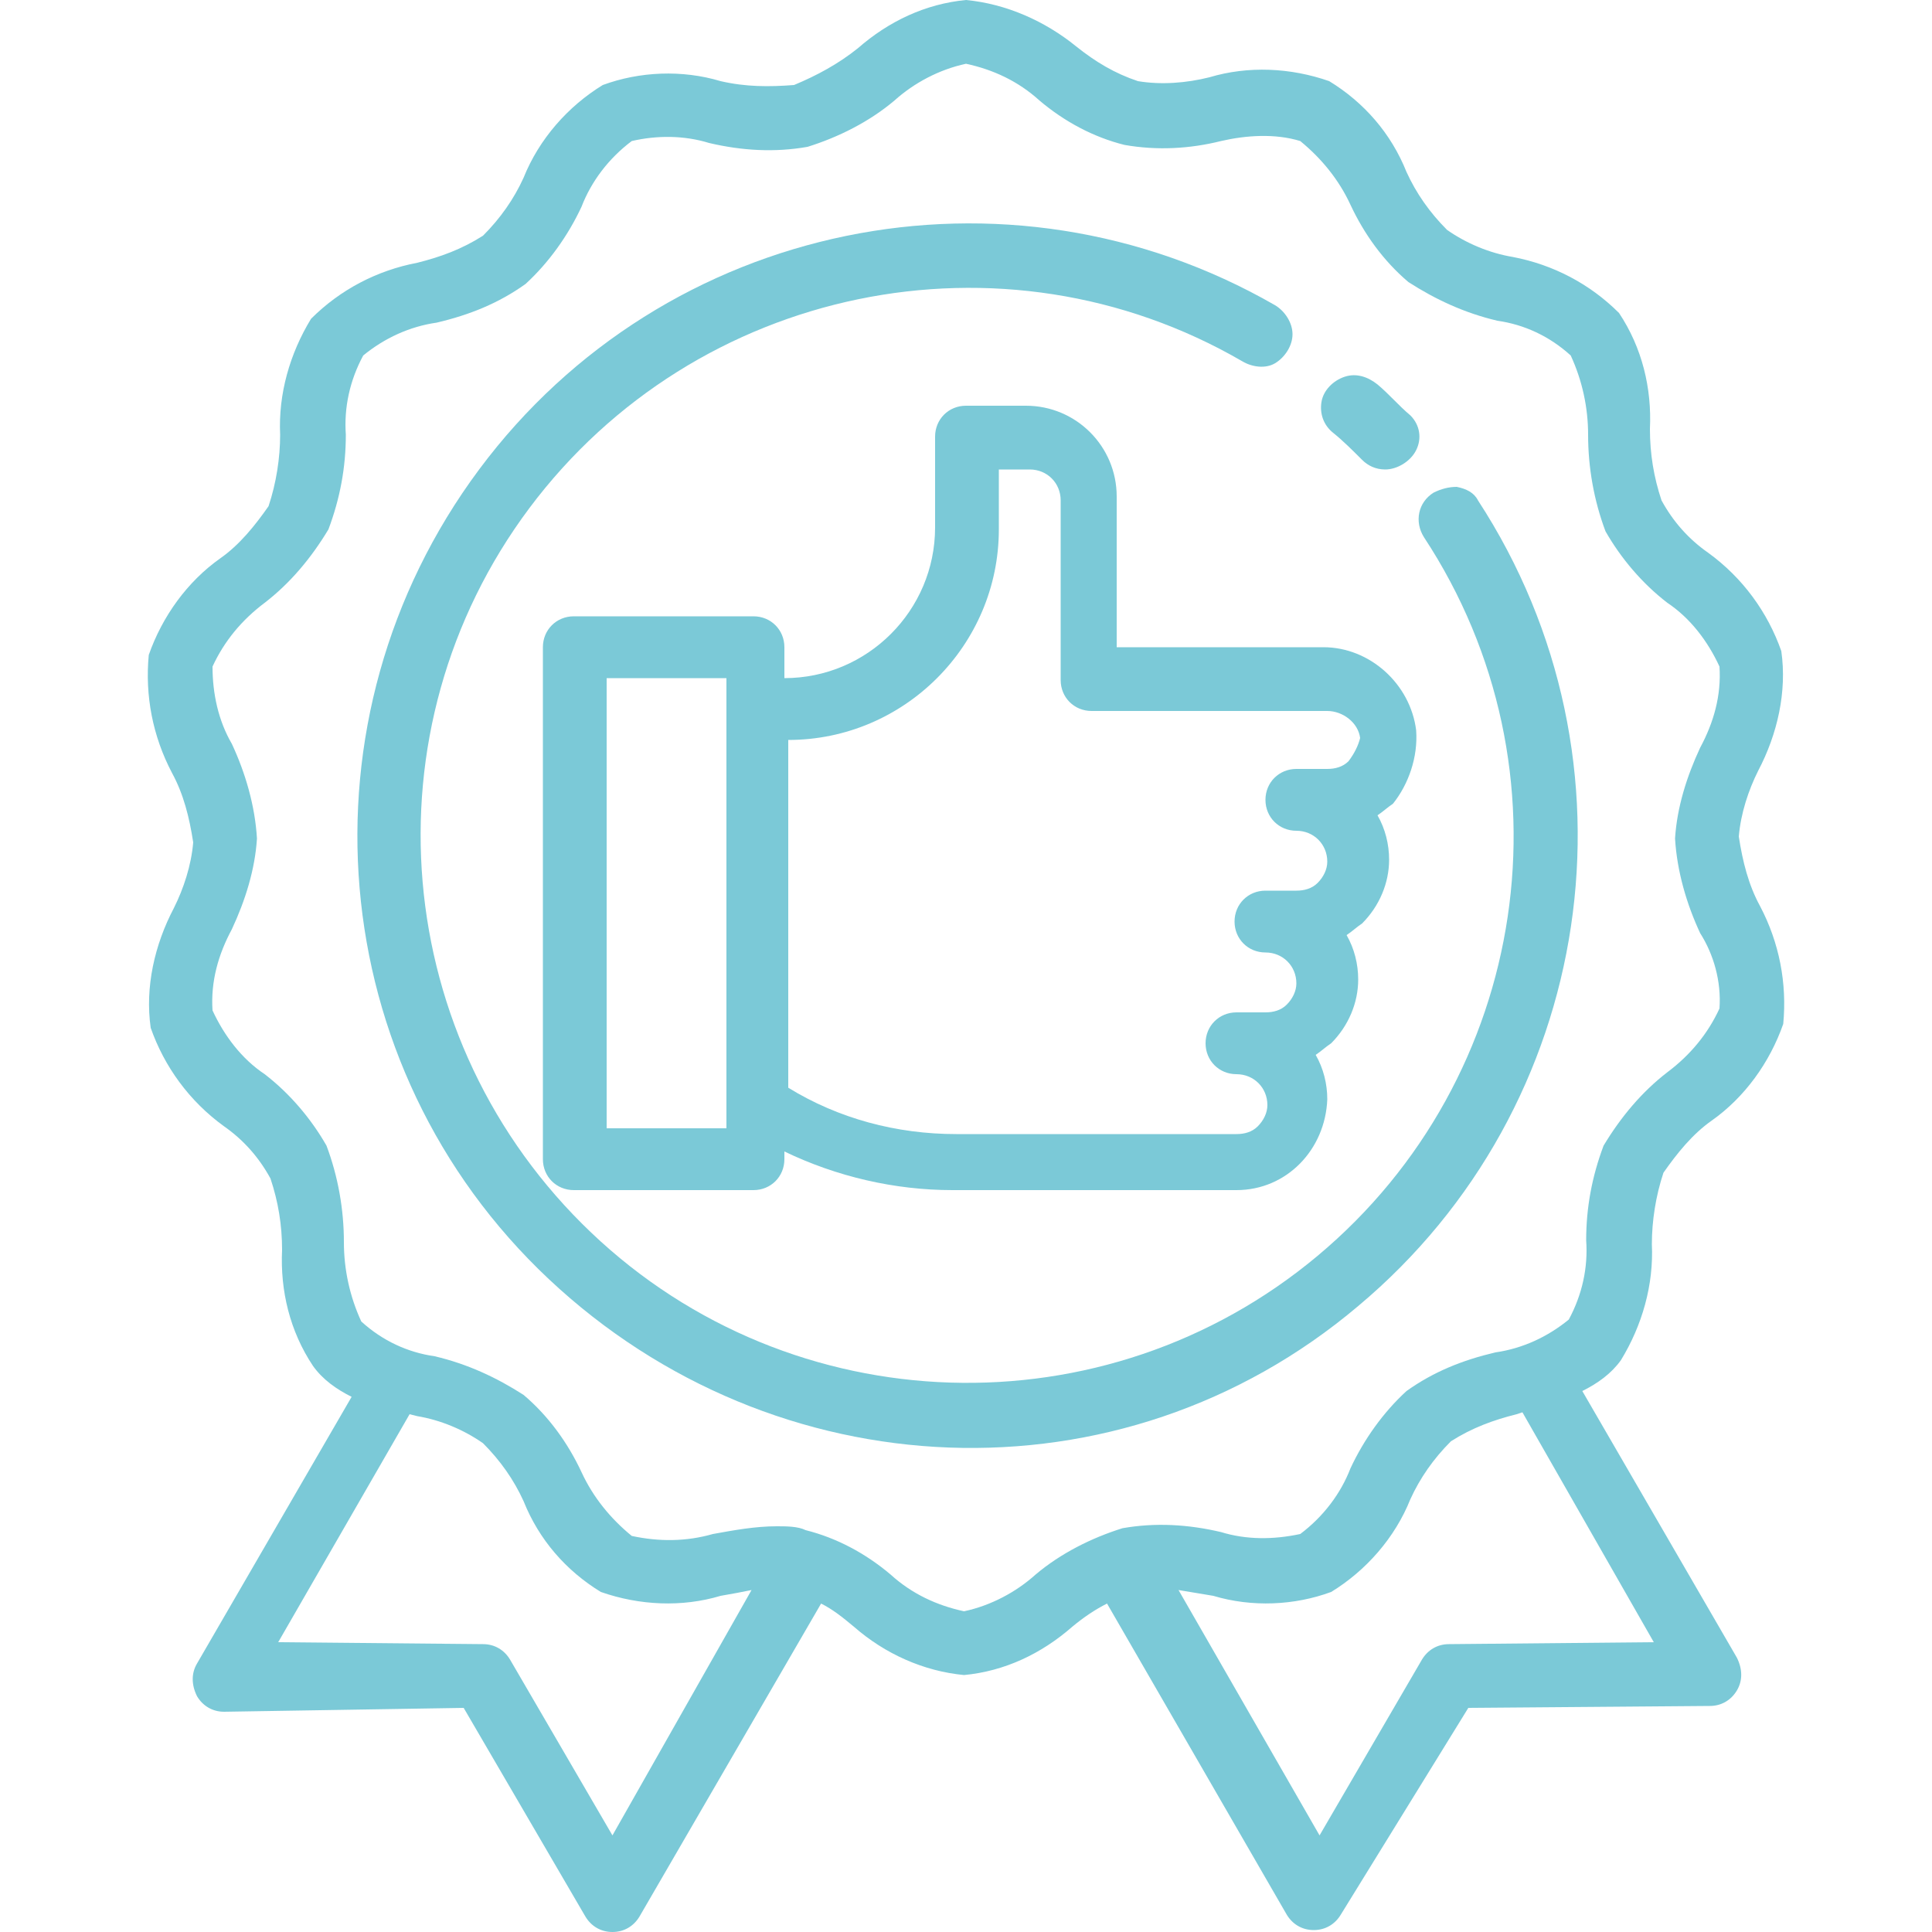 <svg xmlns="http://www.w3.org/2000/svg" xmlns:xlink="http://www.w3.org/1999/xlink" id="Layer_1" x="0px" y="0px" viewBox="0 0 100 100" style="enable-background:new 0 0 100 100;" xml:space="preserve"> <style type="text/css"> .st0{fill:#7BC9D7;} </style> <g> <path class="st0" d="M71.7,24.3c-0.5,0-0.9-0.2-1.2-0.5c-0.5-0.5-1-1-1.5-1.4s-0.7-1-0.6-1.6s0.6-1.1,1.2-1.3 c0.6-0.2,1.2,0,1.7,0.4c0.6,0.5,1.1,1.1,1.7,1.6c0.5,0.5,0.6,1.2,0.3,1.8C73,23.9,72.3,24.3,71.7,24.3L71.7,24.3z"></path> <path class="st0" d="M91.1,46.9c-0.6-1.1-0.9-2.3-1.1-3.6c0.1-1.2,0.5-2.4,1-3.4c1-1.9,1.5-4.1,1.2-6.2c-0.7-2-2-3.8-3.8-5.1 c-1-0.7-1.8-1.6-2.4-2.7c-0.4-1.2-0.6-2.4-0.6-3.7c0.1-2.1-0.4-4.2-1.6-6c-1.5-1.5-3.4-2.5-5.5-2.9c-1.2-0.2-2.4-0.7-3.4-1.4 c-0.9-0.9-1.6-1.9-2.1-3c-0.8-2-2.2-3.6-4-4.7c-2-0.7-4.2-0.8-6.2-0.2c-1.2,0.3-2.5,0.4-3.7,0.2c-1.2-0.4-2.2-1-3.2-1.8 C54.1,1.1,52.1,0.2,50,0c-2.1,0.2-4,1.1-5.6,2.5c-1,0.8-2.1,1.4-3.3,1.9c-1.3,0.1-2.5,0.1-3.8-0.2c-2-0.6-4.2-0.5-6.1,0.2 c-1.8,1.1-3.3,2.8-4.1,4.8c-0.5,1.1-1.2,2.1-2.1,3c-1.1,0.7-2.2,1.1-3.4,1.4c-2.1,0.4-4,1.4-5.5,2.9c-1.1,1.8-1.7,3.9-1.6,6 c0,1.2-0.2,2.5-0.6,3.7c-0.7,1-1.5,2-2.5,2.7c-1.7,1.2-3,3-3.7,5C7.5,36,7.9,38.1,8.9,40c0.6,1.1,0.9,2.3,1.1,3.6 C9.9,44.8,9.5,46,9,47c-1,1.9-1.5,4.1-1.2,6.2c0.7,2,2,3.8,3.8,5.1c1,0.7,1.8,1.6,2.4,2.7c0.4,1.2,0.6,2.4,0.6,3.7 c-0.1,2.1,0.4,4.2,1.6,6c0.5,0.7,1.2,1.2,2,1.6l-8,13.8c-0.3,0.5-0.3,1.1,0,1.7c0.3,0.5,0.8,0.8,1.4,0.8L24,88.4l6.3,10.8 c0.3,0.5,0.8,0.8,1.4,0.8s1.1-0.3,1.4-0.8L42.5,83c0.6,0.3,1.1,0.7,1.7,1.2c1.6,1.4,3.6,2.3,5.7,2.5l0,0c2.1-0.2,4-1.1,5.6-2.5 c0.6-0.5,1.2-0.9,1.8-1.2l9.3,16.1c0.3,0.5,0.8,0.8,1.4,0.8s1.1-0.3,1.4-0.8L76,88.4l12.5-0.1c0.6,0,1.1-0.3,1.4-0.8s0.3-1.1,0-1.7 l-8-13.8c0.8-0.4,1.5-0.9,2-1.6c1.1-1.8,1.7-3.9,1.6-6c0-1.2,0.2-2.5,0.6-3.7c0.7-1,1.5-2,2.5-2.7c1.7-1.2,3-3,3.7-5 C92.5,50.9,92.1,48.8,91.1,46.9L91.1,46.9z M31.7,95l-5.3-9.1c-0.3-0.5-0.8-0.8-1.4-0.8L14.4,85l6.8-11.8l0.4,0.1 c1.2,0.2,2.4,0.7,3.4,1.4c0.9,0.9,1.6,1.9,2.1,3c0.8,2,2.2,3.6,4,4.7c2,0.7,4.2,0.8,6.2,0.2c0.6-0.1,1.1-0.2,1.6-0.3L31.7,95z M85.6,85L75,85.1c-0.6,0-1.1,0.3-1.4,0.8L68.3,95L61,82.3c0.6,0.1,1.2,0.2,1.8,0.3c2,0.6,4.2,0.5,6.1-0.2c1.8-1.1,3.3-2.8,4.1-4.8 c0.5-1.1,1.2-2.1,2.1-3c1.1-0.7,2.2-1.1,3.4-1.4l0.3-0.1L85.6,85z M89,52.2c-0.6,1.3-1.5,2.4-2.7,3.3c-1.3,1-2.4,2.3-3.3,3.8 c-0.6,1.6-0.9,3.2-0.9,4.9c0.1,1.4-0.2,2.8-0.9,4.1c-1.1,0.9-2.4,1.5-3.8,1.7c-1.7,0.4-3.2,1-4.6,2c-1.2,1.1-2.2,2.5-2.9,4 c-0.5,1.3-1.4,2.5-2.6,3.4c-1.4,0.3-2.8,0.3-4.1-0.1c-1.7-0.4-3.4-0.5-5.1-0.2c-1.6,0.5-3.2,1.3-4.5,2.4c-1,0.9-2.3,1.6-3.7,1.9 c-1.4-0.3-2.7-0.9-3.8-1.9c-1.3-1.1-2.8-1.9-4.4-2.3c-0.4-0.2-1-0.2-1.5-0.2c-1.1,0-2.2,0.2-3.3,0.4c-1.4,0.4-2.8,0.4-4.2,0.1 c-1.1-0.9-2-2-2.6-3.3c-0.7-1.5-1.7-2.9-3-4c-1.4-0.9-2.9-1.6-4.6-2c-1.4-0.2-2.7-0.8-3.8-1.8c-0.6-1.3-0.9-2.7-0.9-4.1 c0-1.7-0.3-3.4-0.9-5c-0.8-1.4-1.9-2.7-3.2-3.7c-1.2-0.8-2.1-2-2.7-3.3c-0.1-1.5,0.3-2.9,1-4.2c0.7-1.5,1.2-3.1,1.3-4.7 c-0.1-1.7-0.6-3.4-1.3-4.9c-0.7-1.2-1-2.6-1-4c0.6-1.3,1.5-2.4,2.7-3.3c1.3-1,2.4-2.3,3.3-3.8c0.6-1.6,0.9-3.2,0.9-4.9 c-0.1-1.4,0.2-2.8,0.9-4.1c1.1-0.9,2.4-1.5,3.8-1.7c1.7-0.4,3.2-1,4.6-2c1.2-1.1,2.2-2.5,2.9-4c0.5-1.3,1.4-2.5,2.6-3.4 C34,7,35.4,7,36.7,7.4c1.7,0.4,3.4,0.5,5.1,0.2c1.6-0.5,3.2-1.3,4.5-2.4c1-0.9,2.3-1.6,3.7-1.9c1.4,0.3,2.7,0.9,3.8,1.9 c1.3,1.1,2.8,1.9,4.4,2.3c1.7,0.3,3.4,0.2,5-0.2c1.3-0.3,2.8-0.4,4.1,0c1.1,0.9,2,2,2.6,3.3c0.7,1.5,1.7,2.9,3,4 c1.4,0.9,2.9,1.6,4.6,2c1.4,0.2,2.7,0.8,3.8,1.8c0.6,1.3,0.9,2.7,0.9,4.1c0,1.7,0.3,3.4,0.9,5c0.8,1.4,1.9,2.7,3.2,3.7 c1.2,0.8,2.1,2,2.7,3.3c0.1,1.5-0.3,2.9-1,4.2c-0.7,1.5-1.2,3.1-1.3,4.7c0.1,1.7,0.6,3.4,1.3,4.9C88.7,49.4,89.1,50.8,89,52.2 L89,52.2z"></path> <path class="st0" d="M74.2,25.5c-0.8,0.5-1,1.5-0.5,2.3c7.9,12,5.5,28-5.5,37.2S41,73.7,30.6,63.8s-11.8-26-3.2-37.5 s24.5-14.8,36.9-7.6c0.5,0.3,1.2,0.4,1.7,0.1s0.9-0.9,0.9-1.5s-0.4-1.2-0.9-1.5c-13.9-8-31.6-4.4-41.2,8.5s-8.1,30.9,3.6,41.9 S58,78,70.3,67.6c12.3-10.3,15-28.2,6.2-41.7c-0.2-0.4-0.6-0.6-1.1-0.7C75,25.2,74.6,25.3,74.2,25.5L74.2,25.5z"></path> </g> <path class="st0" d="M73.3,37.8c-0.3-2.4-2.4-4.3-4.8-4.3H57.8v-7.8c0-2.6-2.1-4.7-4.7-4.7H50c-0.9,0-1.6,0.7-1.6,1.6v4.7 c0,4.3-3.5,7.8-7.8,7.8v-1.6c0-0.9-0.7-1.6-1.6-1.6h-9.3c-0.9,0-1.6,0.7-1.6,1.6V60c0,0.9,0.7,1.6,1.6,1.6H39c0.9,0,1.6-0.7,1.6-1.6 v-0.4c2.7,1.3,5.7,2,8.7,2H64c2.6,0,4.6-2.1,4.7-4.7c0-0.8-0.2-1.6-0.6-2.3c0.3-0.2,0.5-0.4,0.8-0.6c0.9-0.9,1.4-2.1,1.4-3.3 c0-0.8-0.2-1.6-0.6-2.3c0.3-0.2,0.5-0.4,0.8-0.6c0.9-0.9,1.4-2.1,1.4-3.3c0-0.8-0.2-1.6-0.6-2.3c0.3-0.2,0.5-0.4,0.8-0.6 C72.9,40.6,73.4,39.2,73.3,37.8z M37.6,58.4h-6.2V35.1h6.2v1.6v20.2V58.4z M69.8,39.4c-0.3,0.3-0.7,0.4-1.1,0.4h-1.6 c-0.9,0-1.6,0.7-1.6,1.6c0,0.9,0.7,1.6,1.6,1.6s1.6,0.7,1.6,1.6c0,0.4-0.2,0.8-0.5,1.1s-0.7,0.4-1.1,0.4h-1.6 c-0.9,0-1.6,0.7-1.6,1.6c0,0.9,0.7,1.6,1.6,1.6s1.6,0.7,1.6,1.6c0,0.4-0.2,0.8-0.5,1.1s-0.7,0.4-1.1,0.4H64c-0.9,0-1.6,0.7-1.6,1.6 c0,0.9,0.7,1.6,1.6,1.6c0.9,0,1.6,0.7,1.6,1.6c0,0.4-0.2,0.8-0.5,1.1s-0.7,0.4-1.1,0.4H49.5c-3.1,0-6.1-0.8-8.7-2.4v-18 c6,0,10.9-4.9,10.9-10.9v-3.1h1.6c0.9,0,1.6,0.7,1.6,1.6v9.3c0,0.9,0.7,1.6,1.6,1.6h12.2c0.8,0,1.6,0.6,1.7,1.4 C70.3,38.6,70.1,39,69.8,39.4z"></path> </svg>